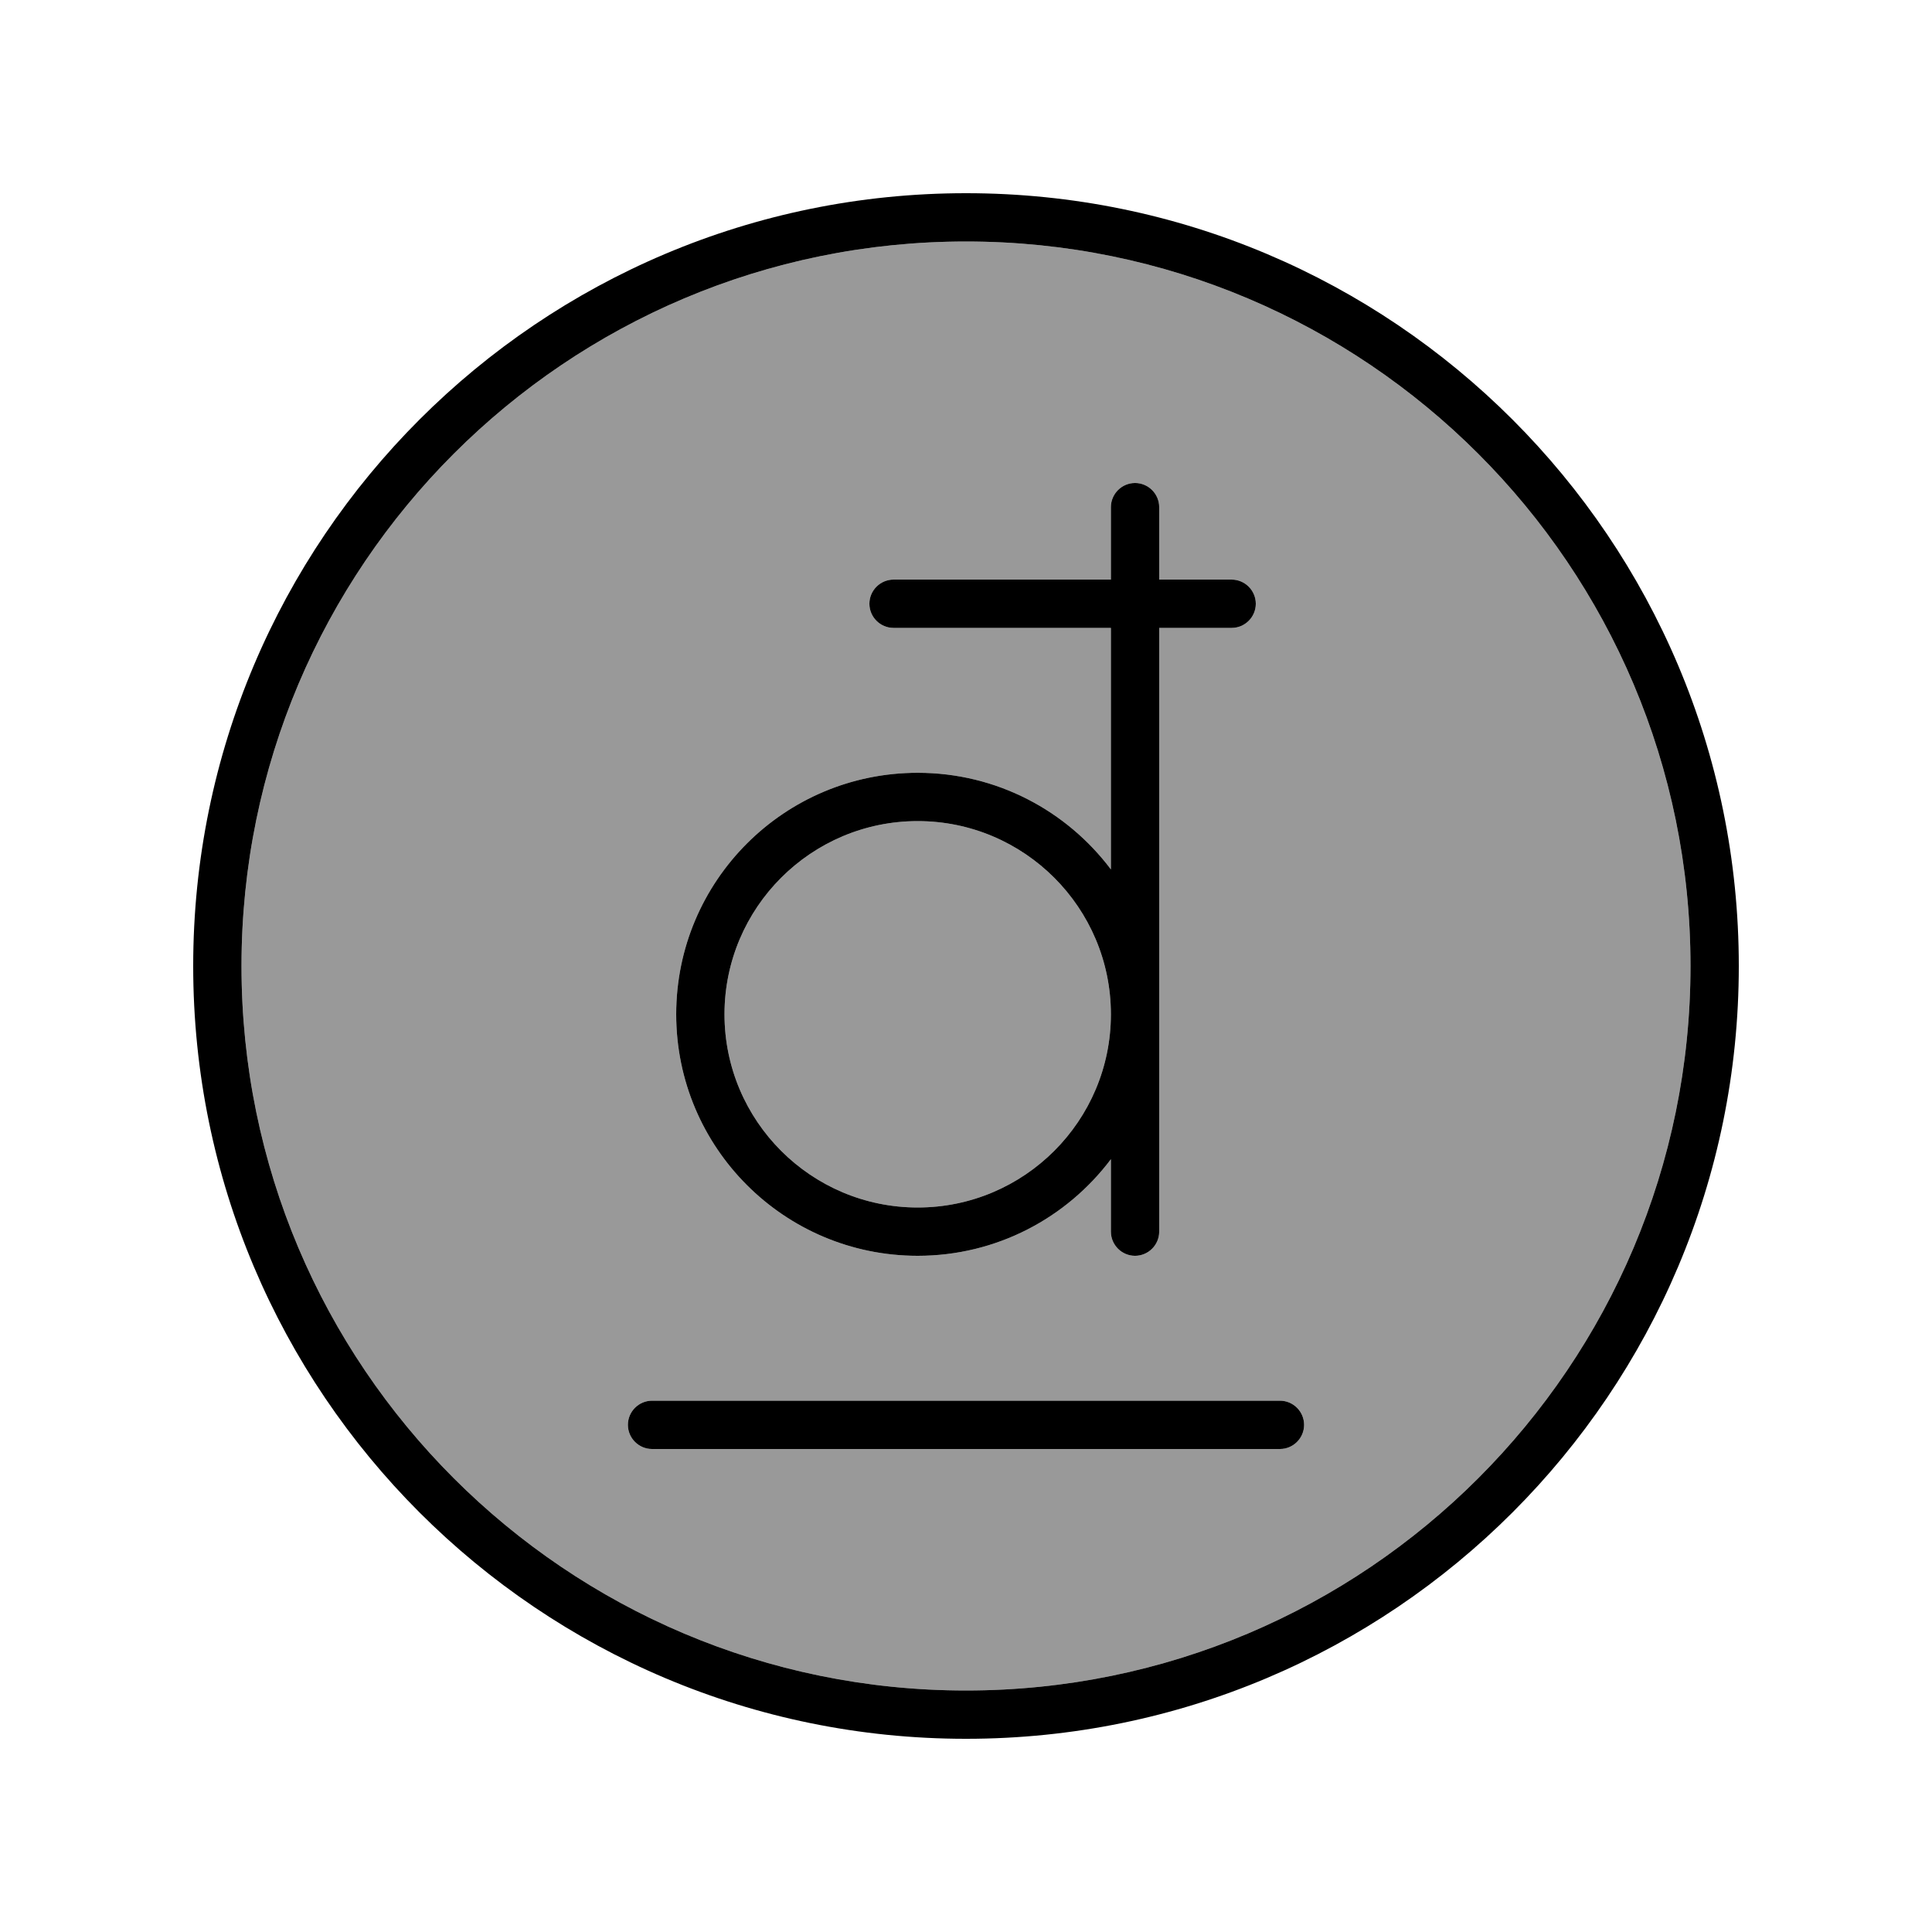 <svg xmlns="http://www.w3.org/2000/svg" viewBox="0 0 640 640"><!--! Font Awesome Pro 7.1.0 by @fontawesome - https://fontawesome.com License - https://fontawesome.com/license (Commercial License) Copyright 2025 Fonticons, Inc. --><path opacity=".4" fill="currentColor" d="M80 320C80 452.5 187.5 560 320 560C452.5 560 560 452.5 560 320C560 187.5 452.5 80 320 80C187.5 80 80 187.5 80 320zM208 472C208 467.6 211.6 464 216 464L424 464C428.4 464 432 467.6 432 472C432 476.4 428.4 480 424 480L216 480C211.6 480 208 476.4 208 472zM224 336C224 291.8 259.8 256 304 256C330.2 256 353.4 268.6 368 288L368 208L296 208C291.6 208 288 204.4 288 200C288 195.6 291.6 192 296 192L368 192L368 168C368 163.6 371.6 160 376 160C380.4 160 384 163.6 384 168L384 192L408 192C412.4 192 416 195.6 416 200C416 204.4 412.4 208 408 208L384 208L384 408C384 412.4 380.4 416 376 416C371.6 416 368 412.4 368 408L368 384C353.4 403.4 330.2 416 304 416C259.8 416 224 380.2 224 336zM240 336C240 371.3 268.7 400 304 400C339.3 400 368 371.3 368 336C368 300.7 339.3 272 304 272C268.7 272 240 300.7 240 336z"/><path fill="currentColor" d="M320 80C452.5 80 560 187.5 560 320C560 452.5 452.5 560 320 560C187.5 560 80 452.5 80 320C80 187.5 187.5 80 320 80zM320 576C461.4 576 576 461.4 576 320C576 178.6 461.4 64 320 64C178.6 64 64 178.6 64 320C64 461.4 178.6 576 320 576zM368 168L368 192L296 192C291.6 192 288 195.6 288 200C288 204.4 291.6 208 296 208L368 208L368 288C353.4 268.6 330.2 256 304 256C259.8 256 224 291.8 224 336C224 380.2 259.8 416 304 416C330.2 416 353.4 403.4 368 384L368 408C368 412.4 371.6 416 376 416C380.4 416 384 412.4 384 408L384 208L408 208C412.4 208 416 204.4 416 200C416 195.6 412.4 192 408 192L384 192L384 168C384 163.6 380.4 160 376 160C371.6 160 368 163.6 368 168zM304 400C268.7 400 240 371.3 240 336C240 300.7 268.7 272 304 272C339.3 272 368 300.7 368 336C368 371.3 339.3 400 304 400zM208 472C208 476.4 211.6 480 216 480L424 480C428.4 480 432 476.4 432 472C432 467.6 428.4 464 424 464L216 464C211.6 464 208 467.6 208 472z"/></svg>